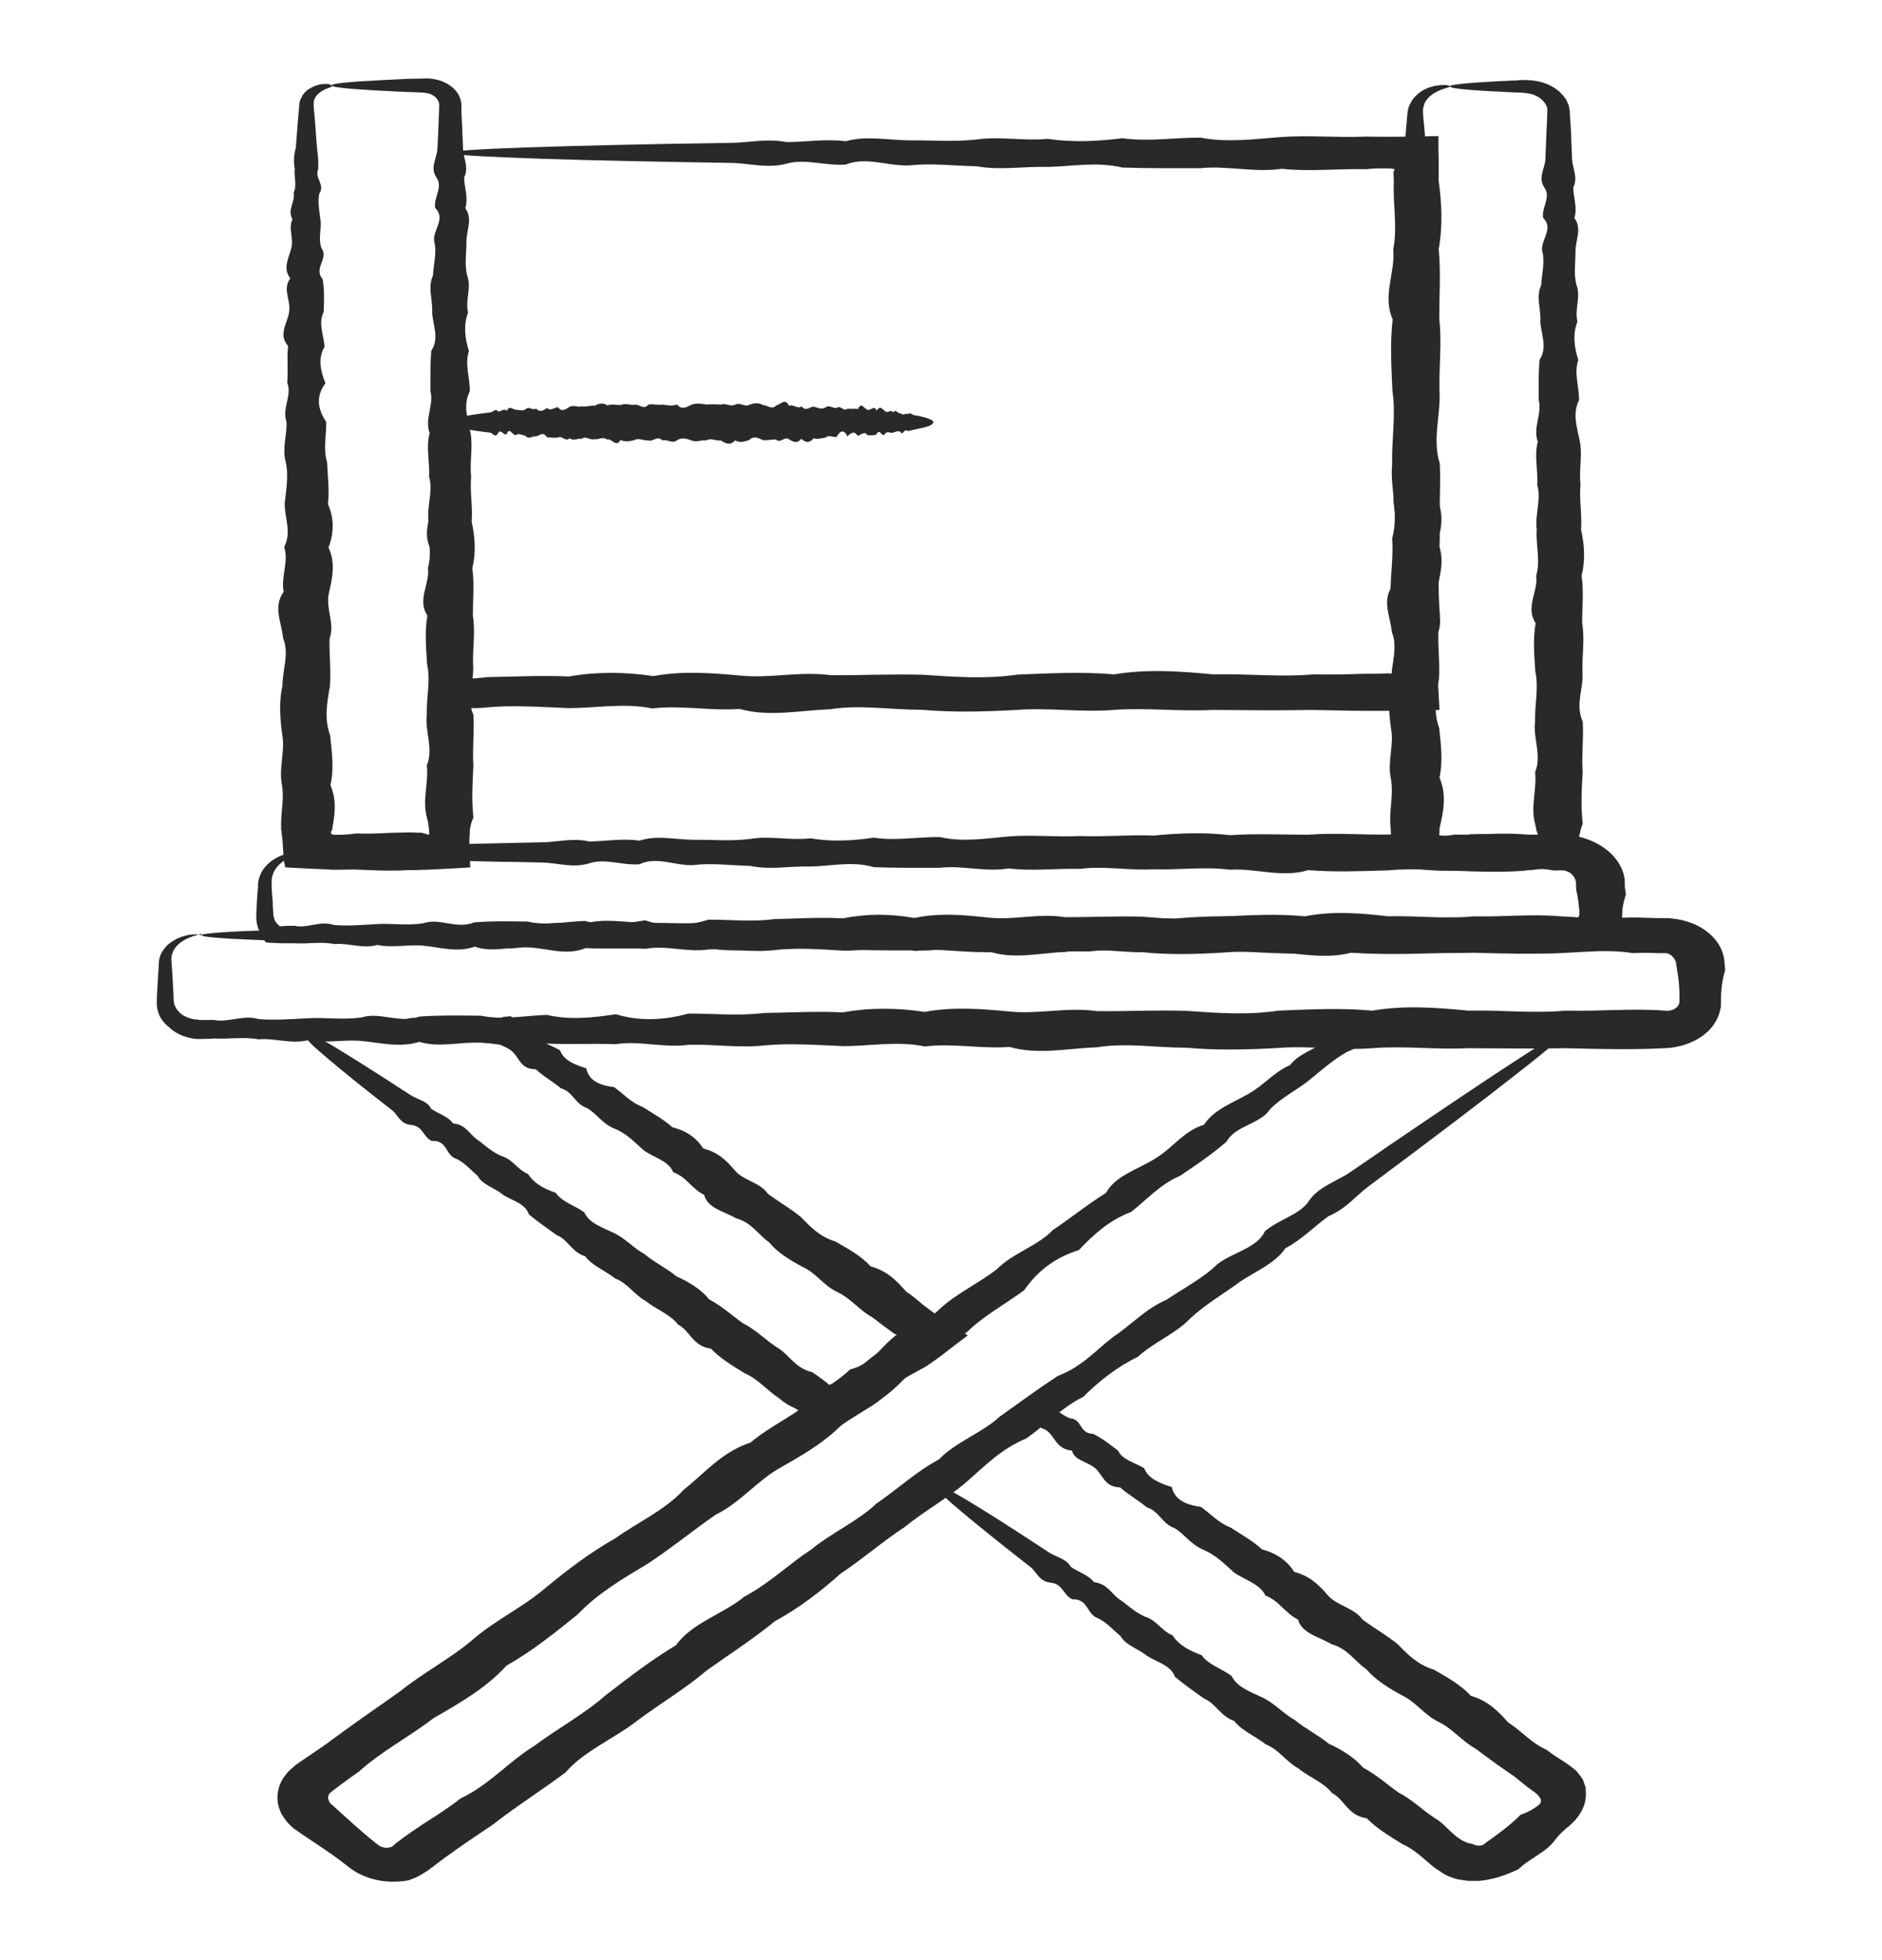 <?xml version="1.0" encoding="UTF-8"?> <svg xmlns="http://www.w3.org/2000/svg" width="24" height="25" viewBox="0 0 24 25" fill="none"><path d="M5.742 1.957C5.781 1.957 5.817 2.314 5.849 2.97C5.852 3.08 5.859 3.196 5.866 3.322C5.877 3.448 5.888 3.58 5.881 3.723C5.831 3.862 5.973 4.013 5.895 4.169C5.873 4.325 5.895 4.489 5.909 4.658C5.927 4.827 5.877 5.005 5.923 5.19C6.019 5.376 5.817 5.566 5.937 5.763C5.962 5.962 5.955 6.166 5.952 6.376C5.877 6.585 5.952 6.803 5.962 7.026C5.873 7.249 5.913 7.478 5.973 7.711C5.852 7.945 5.87 8.187 5.984 8.432C5.984 8.464 5.984 8.496 5.984 8.528V8.553V8.558V8.58C5.977 8.601 5.973 8.628 5.973 8.652C5.998 8.652 6.03 8.652 6.058 8.652C6.072 8.652 6.087 8.649 6.101 8.647C6.14 8.644 6.179 8.641 6.218 8.636C6.556 8.631 6.904 8.612 7.256 8.628C7.608 8.566 7.967 8.569 8.333 8.623C8.699 8.555 9.068 8.582 9.445 8.617C9.822 8.655 10.202 8.558 10.593 8.612C10.98 8.614 11.371 8.596 11.769 8.606C12.167 8.633 12.569 8.663 12.977 8.604C13.386 8.588 13.794 8.566 14.21 8.601C14.626 8.531 15.045 8.561 15.472 8.601C15.895 8.59 16.321 8.639 16.755 8.601C16.971 8.606 17.188 8.601 17.405 8.593H17.569L17.711 8.588C17.721 8.588 17.732 8.59 17.757 8.598C17.757 8.598 17.771 8.58 17.778 8.563V8.555V8.547V8.518V8.456L17.785 8.332C17.789 8.168 17.785 8.004 17.753 7.84C17.693 7.515 17.778 7.19 17.753 6.87C17.842 6.55 17.725 6.23 17.753 5.919C17.746 5.604 17.803 5.292 17.757 4.986C17.743 4.677 17.725 4.373 17.76 4.072C17.625 3.771 17.796 3.475 17.767 3.182C17.824 2.889 17.76 2.602 17.775 2.317C17.775 2.287 17.771 2.255 17.771 2.226C17.771 2.215 17.771 2.212 17.771 2.204C17.771 2.191 17.778 2.174 17.785 2.158C17.767 2.153 17.739 2.148 17.711 2.148H17.697H17.657C17.629 2.148 17.604 2.148 17.579 2.148C17.526 2.148 17.473 2.153 17.423 2.158C17.057 2.15 16.698 2.191 16.346 2.153C15.994 2.204 15.65 2.11 15.308 2.145C14.971 2.145 14.637 2.148 14.313 2.137C13.99 2.059 13.67 2.123 13.361 2.129C13.052 2.121 12.75 2.174 12.455 2.121C12.16 2.115 11.872 2.078 11.595 2.11C11.318 2.121 11.047 1.994 10.785 2.099C10.522 2.118 10.269 2.019 10.028 2.088C9.782 2.153 9.548 2.08 9.324 2.078C9.1 2.075 8.883 2.07 8.677 2.067C7.75 2.051 7.018 2.032 6.52 2.01C6.023 1.992 5.756 1.97 5.756 1.949C5.756 1.924 6.083 1.903 6.694 1.881C7.306 1.86 8.198 1.838 9.324 1.822C9.548 1.82 9.786 1.763 10.028 1.812C10.273 1.812 10.525 1.769 10.785 1.801C11.047 1.728 11.318 1.787 11.595 1.79C11.872 1.787 12.16 1.812 12.455 1.779C12.75 1.736 13.052 1.801 13.361 1.771C13.67 1.817 13.99 1.804 14.313 1.763C14.64 1.809 14.971 1.755 15.308 1.755C15.646 1.822 15.994 1.774 16.346 1.747C16.698 1.723 17.057 1.758 17.423 1.742C17.476 1.742 17.526 1.744 17.579 1.744C17.64 1.744 17.703 1.744 17.764 1.744C17.956 1.744 18.148 1.739 18.343 1.736C18.343 1.844 18.343 1.951 18.347 2.059V2.312C18.386 2.596 18.4 2.884 18.347 3.177C18.375 3.47 18.354 3.768 18.354 4.067C18.389 4.368 18.35 4.671 18.357 4.981C18.375 5.29 18.262 5.599 18.361 5.913C18.375 6.228 18.347 6.545 18.361 6.865C18.347 7.185 18.336 7.51 18.361 7.835C18.311 7.999 18.304 8.16 18.311 8.327C18.311 8.367 18.315 8.408 18.318 8.451L18.326 8.512V8.542L18.329 8.55V8.561V8.588C18.34 8.743 18.35 8.899 18.357 9.055C18.158 9.061 17.952 9.063 17.743 9.066H17.554H17.391C17.174 9.066 16.957 9.058 16.741 9.055C16.311 9.063 15.88 9.058 15.458 9.055C15.035 9.077 14.615 9.023 14.196 9.055C13.78 9.088 13.368 9.023 12.963 9.055C12.554 9.077 12.153 9.088 11.755 9.053C11.357 9.053 10.966 8.985 10.579 9.047C10.191 9.061 9.807 9.147 9.431 9.042C9.054 9.069 8.684 8.991 8.318 9.036C7.952 8.961 7.597 9.034 7.242 9.031C6.89 9.018 6.545 8.991 6.204 9.023C6.165 9.028 6.126 9.031 6.087 9.031C6.019 9.031 5.945 9.034 5.877 9.034C5.735 9.034 5.596 9.034 5.465 9.028C5.475 8.795 5.493 8.518 5.483 8.429C5.426 8.184 5.557 7.943 5.493 7.709C5.507 7.475 5.486 7.244 5.504 7.023C5.369 6.8 5.504 6.582 5.518 6.373C5.536 6.16 5.429 5.959 5.532 5.76C5.429 5.561 5.518 5.37 5.546 5.188C5.575 5.002 5.504 4.825 5.561 4.655C5.49 4.486 5.6 4.322 5.575 4.166C5.621 4.01 5.575 3.862 5.589 3.72C5.571 3.58 5.578 3.446 5.603 3.319C5.61 3.193 5.614 3.078 5.621 2.967C5.653 2.312 5.692 1.954 5.728 1.954L5.742 1.957Z" fill="#292929"></path><path d="M19.924 13.108C19.924 13.138 19.441 13.165 18.563 13.189C18.417 13.192 18.257 13.197 18.09 13.203C17.923 13.211 17.742 13.219 17.554 13.213C17.54 13.211 17.522 13.208 17.515 13.208C17.504 13.208 17.497 13.208 17.486 13.208C17.469 13.208 17.447 13.208 17.433 13.213C17.419 13.229 17.408 13.243 17.398 13.259C17.39 13.27 17.369 13.294 17.344 13.315C17.298 13.358 17.245 13.393 17.174 13.418C17.007 13.514 16.861 13.641 16.704 13.77C16.548 13.899 16.342 13.995 16.193 14.151C16.079 14.334 15.752 14.356 15.642 14.56C15.468 14.713 15.262 14.853 15.052 14.995C14.796 15.103 14.633 15.294 14.423 15.458C14.142 15.565 13.947 15.745 13.758 15.944C13.446 16.041 13.222 16.221 13.062 16.455C12.824 16.63 12.547 16.78 12.334 16.987C12.088 17.17 11.85 17.366 11.573 17.541C11.37 17.772 11.1 17.96 10.784 18.116C10.574 18.358 10.276 18.535 9.967 18.71C9.654 18.882 9.459 19.153 9.125 19.32C8.833 19.522 8.563 19.745 8.257 19.946C7.938 20.137 7.614 20.328 7.369 20.589C7.085 20.817 6.8 21.051 6.459 21.244C6.214 21.516 5.877 21.715 5.528 21.914C5.226 22.148 4.864 22.336 4.579 22.594C4.498 22.65 4.42 22.707 4.341 22.766L4.224 22.855C4.224 22.855 4.213 22.865 4.21 22.868C4.21 22.868 4.206 22.873 4.203 22.876C4.196 22.879 4.199 22.887 4.192 22.892C4.181 22.914 4.181 22.938 4.192 22.962C4.192 22.967 4.199 22.973 4.199 22.978C4.199 22.986 4.206 22.989 4.21 22.994C4.21 22.994 4.21 23.002 4.217 23.005L4.245 23.029L4.299 23.078C4.441 23.207 4.583 23.336 4.732 23.459L4.789 23.505L4.818 23.526C4.818 23.526 4.839 23.545 4.842 23.543C4.853 23.548 4.857 23.553 4.867 23.556C4.878 23.556 4.885 23.561 4.896 23.564C4.935 23.572 4.981 23.564 5.006 23.548C5.009 23.543 5.017 23.537 5.024 23.535C5.027 23.529 5.031 23.524 5.038 23.518L5.091 23.478L5.148 23.435C5.226 23.379 5.308 23.322 5.39 23.268C5.557 23.161 5.724 23.056 5.873 22.938C6.246 22.76 6.477 22.476 6.808 22.271C7.11 22.046 7.454 21.86 7.724 21.621C8.016 21.398 8.3 21.175 8.62 20.984C8.822 20.699 9.228 20.583 9.494 20.363C9.821 20.188 10.056 19.952 10.347 19.761C10.606 19.549 10.941 19.401 11.175 19.178C11.452 18.989 11.68 18.772 11.975 18.613C12.188 18.39 12.529 18.274 12.746 18.07C12.998 17.89 13.24 17.713 13.489 17.549C13.801 17.433 13.975 17.218 14.199 17.049C14.437 16.89 14.611 16.691 14.878 16.576C15.102 16.425 15.347 16.299 15.521 16.127C15.717 15.971 16.033 15.92 16.129 15.705C16.306 15.552 16.584 15.492 16.697 15.31C16.818 15.132 17.06 15.062 17.227 14.944C17.397 14.829 17.561 14.716 17.717 14.608C18.421 14.13 18.975 13.756 19.363 13.506C19.459 13.444 19.544 13.388 19.619 13.342C19.658 13.318 19.69 13.297 19.721 13.278C19.736 13.267 19.753 13.259 19.768 13.251C19.782 13.243 19.793 13.235 19.803 13.227C19.889 13.162 19.91 13.108 19.924 13.114C19.931 13.114 19.935 13.133 19.924 13.165C19.913 13.197 19.892 13.248 19.832 13.299C19.725 13.393 19.562 13.525 19.345 13.694C18.915 14.033 18.272 14.52 17.454 15.13C17.291 15.251 17.166 15.417 16.943 15.511C16.761 15.64 16.612 15.804 16.392 15.92C16.264 16.113 16.012 16.213 15.802 16.355C15.599 16.506 15.365 16.64 15.176 16.818C14.999 17.006 14.714 17.119 14.512 17.304C14.242 17.436 14.018 17.613 13.815 17.815C13.535 17.955 13.339 18.17 13.087 18.347C12.774 18.476 12.561 18.694 12.326 18.901C12.088 19.105 11.793 19.269 11.537 19.476C11.257 19.659 11.008 19.879 10.72 20.07C10.471 20.293 10.201 20.503 9.878 20.68C9.611 20.9 9.306 21.097 9.011 21.306C8.741 21.538 8.417 21.728 8.122 21.949C7.835 22.174 7.451 22.33 7.213 22.605C6.914 22.83 6.584 23.037 6.282 23.274C6.122 23.381 5.958 23.491 5.798 23.604C5.72 23.661 5.638 23.717 5.564 23.776L5.507 23.819L5.478 23.841L5.464 23.852L5.457 23.857L5.443 23.865C5.407 23.887 5.372 23.911 5.333 23.932C5.294 23.951 5.251 23.967 5.208 23.983C5.02 24.016 4.835 24 4.675 23.94C4.636 23.924 4.597 23.908 4.562 23.889C4.526 23.87 4.494 23.846 4.462 23.825L4.341 23.731C4.185 23.613 4.014 23.505 3.847 23.392L3.787 23.349L3.755 23.328C3.755 23.328 3.744 23.317 3.734 23.311L3.712 23.29C3.68 23.26 3.652 23.233 3.631 23.198C3.609 23.166 3.584 23.134 3.574 23.099C3.513 22.959 3.531 22.803 3.616 22.672C3.641 22.64 3.663 22.605 3.695 22.578C3.709 22.564 3.727 22.551 3.741 22.537C3.755 22.524 3.776 22.508 3.783 22.502L3.904 22.419C3.986 22.363 4.068 22.309 4.149 22.252C4.462 22.019 4.782 21.796 5.098 21.575C5.393 21.336 5.752 21.15 6.033 20.909C6.31 20.667 6.676 20.495 6.95 20.258C7.23 20.027 7.518 19.806 7.845 19.621C8.14 19.411 8.492 19.253 8.719 19C8.993 18.785 9.199 18.522 9.572 18.398C9.828 18.18 10.169 18.038 10.4 17.815C10.738 17.678 10.937 17.433 11.2 17.25C11.473 17.076 11.751 16.909 11.971 16.707C12.188 16.5 12.486 16.366 12.714 16.186C12.916 15.982 13.24 15.888 13.425 15.689C13.663 15.53 13.872 15.358 14.103 15.216C14.228 14.985 14.533 14.909 14.746 14.767C14.967 14.63 15.091 14.428 15.354 14.345C15.479 14.151 15.724 14.065 15.923 13.95C16.122 13.837 16.246 13.673 16.452 13.584C16.57 13.426 16.808 13.372 16.943 13.248C17.074 13.186 17.149 13.122 17.305 13.006C17.348 13.006 17.387 13.006 17.43 13.006H17.49C17.511 13.006 17.522 13.006 17.536 13.006C17.724 12.995 17.906 12.998 18.073 13.017C18.24 13.022 18.4 13.025 18.545 13.03C19.427 13.055 19.906 13.082 19.906 13.111L19.924 13.108Z" fill="#292929"></path><path d="M3.88 13.117C3.88 13.087 4.115 13.06 4.545 13.036C4.616 13.034 4.694 13.028 4.776 13.023C4.857 13.015 4.946 13.007 5.039 13.012C5.131 13.05 5.227 12.942 5.33 13.001C5.433 13.018 5.54 13.001 5.65 12.991C5.76 12.977 5.877 13.015 5.998 12.98C6.059 12.942 6.119 12.964 6.183 12.98C6.215 12.988 6.247 12.999 6.279 12.999H6.307C6.307 12.999 6.332 12.996 6.343 12.993C6.368 12.988 6.393 12.983 6.421 12.969C6.449 12.969 6.478 12.964 6.51 12.961C6.542 12.983 6.577 13.004 6.609 13.026C6.641 13.047 6.68 13.074 6.698 13.087C6.741 13.117 6.78 13.149 6.823 13.181C6.872 13.294 7.025 13.327 7.142 13.396C7.185 13.52 7.324 13.579 7.476 13.625C7.505 13.773 7.633 13.843 7.828 13.864C7.949 13.945 8.034 14.058 8.194 14.117C8.322 14.2 8.461 14.275 8.575 14.378C8.759 14.423 8.884 14.517 8.969 14.649C9.161 14.695 9.271 14.81 9.374 14.931C9.477 15.055 9.701 15.085 9.79 15.224C9.925 15.326 10.085 15.415 10.216 15.525C10.334 15.646 10.451 15.773 10.653 15.834C10.813 15.928 10.984 16.017 11.101 16.151C11.314 16.208 11.439 16.34 11.556 16.474C11.638 16.525 11.705 16.587 11.776 16.646L11.805 16.668L11.819 16.678L11.837 16.692C11.872 16.716 11.904 16.743 11.94 16.767C12.011 16.815 12.085 16.864 12.174 16.912C12.228 16.953 12.284 16.993 12.341 17.033C12.228 17.116 12.121 17.2 12.007 17.288L11.918 17.353L11.872 17.385L11.837 17.409C11.805 17.431 11.769 17.452 11.734 17.469C11.556 17.565 11.382 17.662 11.265 17.805C11.208 17.877 11.126 17.928 11.041 17.977L10.931 18.047L10.82 18.116C10.749 18.165 10.678 18.213 10.607 18.27C10.597 18.275 10.586 18.278 10.575 18.283C10.444 18.151 10.323 18.076 10.184 17.99L10.159 17.974C10.159 17.974 10.138 17.96 10.135 17.96L10.103 17.944C10.081 17.934 10.06 17.923 10.042 17.912C10.003 17.888 9.968 17.864 9.936 17.834C9.779 17.732 9.673 17.592 9.495 17.514C9.339 17.418 9.182 17.323 9.065 17.2C8.83 17.17 8.806 16.977 8.646 16.893C8.546 16.762 8.365 16.7 8.237 16.595C8.084 16.512 8.01 16.369 7.843 16.305C7.718 16.205 7.551 16.143 7.462 16.023C7.288 15.969 7.249 15.813 7.096 15.751C6.975 15.662 6.851 15.579 6.744 15.488C6.698 15.345 6.524 15.313 6.41 15.235C6.307 15.149 6.147 15.109 6.091 14.996C5.991 14.915 5.92 14.816 5.788 14.767C5.678 14.703 5.696 14.541 5.504 14.552C5.394 14.498 5.394 14.361 5.241 14.348C5.096 14.332 5.078 14.219 4.996 14.157C4.918 14.095 4.843 14.039 4.772 13.982C4.452 13.73 4.207 13.528 4.047 13.386C4.026 13.367 4.008 13.351 3.99 13.335C3.983 13.327 3.973 13.319 3.965 13.31C3.958 13.302 3.948 13.292 3.941 13.284C3.923 13.268 3.912 13.251 3.905 13.235C3.894 13.222 3.887 13.206 3.884 13.192C3.873 13.168 3.873 13.146 3.873 13.133C3.873 13.12 3.88 13.112 3.887 13.112C3.894 13.112 3.905 13.117 3.919 13.128C3.93 13.141 3.951 13.157 3.973 13.176C3.983 13.187 3.997 13.198 4.015 13.208C4.033 13.219 4.047 13.227 4.072 13.241C4.118 13.268 4.172 13.297 4.232 13.332C4.47 13.475 4.811 13.69 5.234 13.966C5.319 14.023 5.454 14.042 5.497 14.141C5.586 14.203 5.714 14.238 5.778 14.329C5.938 14.343 5.98 14.456 6.08 14.531C6.183 14.601 6.265 14.692 6.4 14.746C6.545 14.791 6.595 14.915 6.734 14.974C6.805 15.087 6.929 15.16 7.086 15.213C7.164 15.329 7.331 15.375 7.452 15.463C7.512 15.601 7.679 15.654 7.832 15.727C7.981 15.799 8.077 15.918 8.223 15.998C8.344 16.101 8.503 16.176 8.628 16.28C8.791 16.353 8.941 16.445 9.044 16.573C9.204 16.657 9.328 16.772 9.47 16.875C9.637 16.958 9.754 17.084 9.907 17.184C10.067 17.278 10.135 17.447 10.355 17.501C10.394 17.525 10.43 17.549 10.465 17.576L10.518 17.616L10.547 17.638C10.547 17.638 10.547 17.638 10.55 17.641C10.55 17.641 10.568 17.662 10.579 17.662C10.579 17.662 10.589 17.657 10.597 17.654C10.597 17.654 10.604 17.654 10.607 17.651H10.614V17.646C10.614 17.646 10.614 17.646 10.621 17.641C10.7 17.587 10.774 17.53 10.842 17.466C11.066 17.409 11.179 17.264 11.311 17.13C11.339 17.103 11.368 17.079 11.396 17.055L11.407 17.047V17.044C11.407 17.044 11.407 17.044 11.407 17.041C11.41 17.038 11.421 17.036 11.432 17.03C11.432 17.03 11.432 17.025 11.432 17.022C11.425 17.022 11.418 17.017 11.414 17.014C11.414 17.014 11.41 17.014 11.407 17.012L11.354 16.974C11.275 16.918 11.201 16.861 11.13 16.805C10.956 16.711 10.856 16.563 10.678 16.479C10.501 16.396 10.412 16.24 10.238 16.16C10.071 16.071 9.914 15.974 9.808 15.845C9.665 15.743 9.584 15.592 9.388 15.539C9.236 15.45 9.022 15.412 8.98 15.24C8.82 15.162 8.756 15.012 8.585 14.95C8.525 14.802 8.329 14.762 8.205 14.668C8.091 14.566 7.992 14.458 7.839 14.396C7.683 14.335 7.615 14.208 7.487 14.133C7.331 14.082 7.309 13.926 7.153 13.88C7.05 13.794 6.926 13.727 6.833 13.638C6.634 13.638 6.624 13.488 6.531 13.41C6.492 13.375 6.442 13.354 6.389 13.329C6.357 13.313 6.353 13.316 6.346 13.31C6.339 13.308 6.336 13.3 6.332 13.289C6.329 13.284 6.325 13.276 6.322 13.265C6.314 13.273 6.304 13.281 6.297 13.286C6.297 13.289 6.29 13.292 6.29 13.294H6.286C6.286 13.294 6.279 13.297 6.275 13.3C6.243 13.305 6.211 13.3 6.179 13.3C6.115 13.289 6.055 13.268 5.995 13.257C5.874 13.235 5.756 13.289 5.646 13.246C5.533 13.3 5.426 13.216 5.326 13.235C5.223 13.2 5.128 13.235 5.035 13.225C4.943 13.238 4.854 13.232 4.772 13.211C4.69 13.206 4.612 13.203 4.541 13.198C4.111 13.173 3.877 13.144 3.877 13.117H3.88Z" fill="#292929"></path><path d="M11.904 18.933C11.879 18.912 12.032 18.764 12.338 18.511C12.387 18.468 12.444 18.425 12.501 18.377C12.558 18.326 12.615 18.272 12.69 18.224C12.743 18.213 12.761 18.173 12.786 18.135C12.796 18.116 12.81 18.097 12.828 18.084C12.839 18.076 12.846 18.07 12.86 18.065C12.871 18.06 12.896 18.052 12.914 18.046C13.024 17.987 13.113 17.909 13.226 17.812C13.24 17.821 13.251 17.829 13.265 17.834C13.329 17.872 13.393 17.925 13.457 17.974C13.489 17.998 13.521 18.022 13.557 18.044L13.582 18.06C13.582 18.06 13.596 18.068 13.603 18.07C13.617 18.076 13.631 18.084 13.646 18.089C13.805 18.103 13.759 18.283 13.94 18.288C14.058 18.345 14.154 18.423 14.257 18.501C14.31 18.616 14.47 18.654 14.591 18.726C14.64 18.855 14.783 18.917 14.943 18.966C14.975 19.116 15.11 19.194 15.312 19.218C15.437 19.304 15.533 19.42 15.696 19.484C15.831 19.573 15.977 19.654 16.094 19.761C16.286 19.812 16.417 19.912 16.506 20.049C16.705 20.1 16.823 20.218 16.933 20.347C17.043 20.476 17.274 20.511 17.373 20.654C17.515 20.761 17.682 20.855 17.825 20.971C17.949 21.1 18.077 21.231 18.287 21.296C18.457 21.395 18.631 21.489 18.756 21.629C18.976 21.691 19.108 21.828 19.235 21.971C19.406 22.078 19.523 22.229 19.722 22.317C19.8 22.379 19.889 22.433 19.975 22.489L20.006 22.511C20.006 22.511 20.038 22.535 20.056 22.549C20.074 22.562 20.088 22.575 20.106 22.591C20.12 22.608 20.134 22.624 20.145 22.64C20.156 22.656 20.17 22.672 20.181 22.691C20.191 22.707 20.195 22.726 20.202 22.745C20.209 22.764 20.216 22.78 20.22 22.798C20.223 22.817 20.223 22.836 20.223 22.855C20.234 23 20.166 23.142 20.053 23.25L20.01 23.29L19.978 23.314C19.96 23.331 19.943 23.347 19.925 23.363C19.889 23.395 19.857 23.433 19.829 23.47C19.772 23.548 19.69 23.608 19.608 23.661C19.566 23.688 19.523 23.718 19.484 23.744C19.463 23.758 19.442 23.774 19.424 23.788L19.395 23.812L19.381 23.825L19.374 23.831L19.363 23.841C19.203 23.917 19.044 23.973 18.862 23.989C18.816 23.989 18.773 23.989 18.727 23.989C18.681 23.984 18.635 23.978 18.592 23.97C18.549 23.96 18.507 23.943 18.464 23.927C18.425 23.909 18.39 23.887 18.358 23.863C18.336 23.849 18.329 23.844 18.319 23.839L18.29 23.817C18.272 23.804 18.251 23.788 18.233 23.771C18.198 23.742 18.162 23.71 18.127 23.68C18.056 23.621 17.977 23.562 17.885 23.521C17.721 23.419 17.555 23.32 17.43 23.191C17.185 23.156 17.153 22.957 16.986 22.868C16.879 22.731 16.687 22.664 16.556 22.554C16.396 22.465 16.314 22.317 16.14 22.247C16.009 22.143 15.835 22.075 15.739 21.949C15.561 21.89 15.511 21.729 15.351 21.662C15.223 21.57 15.095 21.481 14.982 21.385C14.932 21.239 14.751 21.199 14.626 21.119C14.516 21.027 14.353 20.984 14.289 20.866C14.182 20.78 14.104 20.678 13.972 20.627C13.855 20.559 13.869 20.393 13.674 20.398C13.557 20.342 13.553 20.199 13.397 20.186C13.244 20.167 13.223 20.049 13.141 19.987C13.059 19.922 12.981 19.861 12.906 19.802C12.235 19.272 11.865 18.955 11.904 18.923C11.947 18.888 12.487 19.213 13.375 19.799C13.464 19.858 13.603 19.882 13.653 19.982C13.745 20.049 13.88 20.086 13.951 20.18C14.118 20.199 14.164 20.315 14.267 20.393C14.377 20.465 14.463 20.559 14.601 20.619C14.754 20.667 14.807 20.796 14.953 20.858C15.028 20.976 15.159 21.051 15.323 21.11C15.405 21.231 15.582 21.282 15.707 21.377C15.774 21.519 15.948 21.578 16.105 21.653C16.261 21.731 16.364 21.855 16.517 21.941C16.645 22.049 16.812 22.129 16.943 22.239C17.114 22.317 17.27 22.414 17.384 22.546C17.551 22.634 17.683 22.755 17.835 22.863C18.009 22.952 18.134 23.083 18.297 23.188C18.383 23.239 18.443 23.306 18.511 23.371C18.546 23.403 18.581 23.433 18.624 23.46C18.645 23.473 18.667 23.484 18.692 23.495C18.702 23.5 18.717 23.505 18.731 23.508C18.745 23.513 18.759 23.519 18.766 23.513C18.795 23.527 18.82 23.538 18.855 23.54C18.887 23.54 18.923 23.532 18.94 23.508C18.94 23.508 18.944 23.503 18.948 23.503L18.962 23.492L18.994 23.47L19.054 23.427C19.093 23.398 19.132 23.368 19.171 23.339C19.25 23.277 19.324 23.215 19.392 23.145C19.449 23.126 19.498 23.102 19.541 23.078C19.562 23.064 19.584 23.048 19.605 23.035C19.616 23.027 19.626 23.019 19.633 23.013L19.64 23.003C19.662 22.97 19.648 22.933 19.623 22.911C19.623 22.909 19.623 22.906 19.619 22.903C19.619 22.903 19.612 22.898 19.612 22.895C19.612 22.895 19.612 22.89 19.605 22.887C19.605 22.887 19.598 22.884 19.598 22.882C19.598 22.882 19.598 22.876 19.591 22.876C19.591 22.876 19.584 22.874 19.584 22.871C19.584 22.871 19.584 22.868 19.577 22.863L19.544 22.841C19.463 22.782 19.385 22.718 19.31 22.656C19.14 22.543 18.98 22.425 18.823 22.307C18.642 22.207 18.532 22.054 18.347 21.962C18.162 21.874 18.063 21.712 17.881 21.624C17.707 21.53 17.544 21.428 17.427 21.293C17.274 21.186 17.189 21.03 16.982 20.971C16.823 20.877 16.602 20.834 16.552 20.656C16.385 20.573 16.314 20.417 16.137 20.35C16.066 20.197 15.867 20.151 15.735 20.054C15.614 19.947 15.508 19.836 15.348 19.767C15.184 19.699 15.11 19.57 14.978 19.49C14.815 19.433 14.786 19.275 14.623 19.224C14.513 19.132 14.385 19.062 14.285 18.971C14.083 18.966 14.065 18.812 13.969 18.729C13.877 18.643 13.699 18.63 13.67 18.501C13.5 18.485 13.464 18.369 13.393 18.288C13.383 18.277 13.375 18.269 13.365 18.259L13.347 18.245C13.347 18.245 13.34 18.243 13.34 18.24C13.329 18.232 13.315 18.229 13.304 18.224C13.28 18.213 13.265 18.208 13.248 18.165C13.244 18.17 13.237 18.173 13.233 18.173C13.216 18.202 13.201 18.2 13.18 18.2C13.159 18.2 13.127 18.205 13.116 18.226C13.105 18.226 13.102 18.226 13.088 18.232C13.077 18.237 13.066 18.243 13.056 18.248C13.034 18.261 13.017 18.275 12.999 18.288C12.963 18.318 12.935 18.347 12.892 18.369C12.832 18.428 12.761 18.474 12.682 18.503C12.615 18.546 12.555 18.584 12.494 18.622C12.142 18.839 11.94 18.947 11.915 18.925L11.904 18.933Z" fill="#292929"></path><path d="M4.239 1.099C4.239 1.099 4.217 1.113 4.185 1.124C4.153 1.134 4.104 1.156 4.061 1.194C4.04 1.212 4.022 1.237 4.011 1.263C4.004 1.277 4 1.293 4 1.306C4 1.314 4 1.323 4 1.328C4 1.339 4 1.347 4 1.357C4.008 1.444 4.018 1.543 4.025 1.653C4.029 1.728 4.036 1.809 4.043 1.892C4.054 1.978 4.064 2.07 4.057 2.164C4.008 2.261 4.15 2.363 4.072 2.468C4.05 2.575 4.072 2.685 4.086 2.804C4.104 2.919 4.054 3.04 4.1 3.166C4.196 3.293 3.993 3.424 4.114 3.559C4.139 3.693 4.132 3.833 4.128 3.978C4.054 4.121 4.128 4.268 4.139 4.422C4.05 4.575 4.089 4.731 4.15 4.889C4.029 5.048 4.047 5.215 4.16 5.381C4.164 5.548 4.118 5.72 4.171 5.895C4.178 6.069 4.203 6.249 4.182 6.429C4.263 6.612 4.26 6.798 4.189 6.983C4.278 7.171 4.242 7.362 4.196 7.556C4.146 7.749 4.274 7.948 4.203 8.147C4.196 8.346 4.224 8.55 4.207 8.754C4.171 8.959 4.132 9.168 4.21 9.378C4.231 9.588 4.263 9.8 4.214 10.015C4.26 10.123 4.274 10.23 4.267 10.338C4.267 10.391 4.256 10.445 4.249 10.502C4.246 10.528 4.239 10.555 4.235 10.582V10.593C4.235 10.593 4.235 10.593 4.231 10.593H4.228C4.228 10.593 4.221 10.601 4.221 10.604C4.224 10.612 4.221 10.617 4.221 10.628C4.221 10.628 4.221 10.633 4.221 10.636H4.228C4.228 10.636 4.239 10.641 4.242 10.644C4.249 10.644 4.256 10.647 4.26 10.647C4.263 10.647 4.267 10.647 4.271 10.647H4.32C4.395 10.647 4.466 10.641 4.541 10.63C4.686 10.636 4.836 10.63 4.985 10.622C5.059 10.622 5.134 10.617 5.209 10.617C5.244 10.617 5.283 10.617 5.319 10.62H5.376L5.39 10.625C5.394 10.625 5.39 10.625 5.394 10.625H5.397C5.397 10.625 5.44 10.641 5.468 10.647C5.475 10.636 5.475 10.617 5.472 10.601V10.596V10.593C5.472 10.593 5.472 10.593 5.472 10.585L5.465 10.531C5.461 10.493 5.454 10.459 5.443 10.424C5.383 10.2 5.468 9.98 5.443 9.762C5.532 9.545 5.415 9.327 5.443 9.112C5.436 8.897 5.493 8.685 5.447 8.475C5.433 8.265 5.415 8.058 5.45 7.851C5.315 7.647 5.486 7.443 5.457 7.244C5.514 7.045 5.45 6.846 5.465 6.652C5.44 6.459 5.525 6.265 5.472 6.08C5.482 5.892 5.429 5.706 5.479 5.524C5.411 5.341 5.536 5.163 5.489 4.989C5.489 4.814 5.486 4.642 5.5 4.475C5.607 4.309 5.518 4.145 5.511 3.983C5.521 3.822 5.45 3.666 5.521 3.516C5.529 3.363 5.575 3.215 5.536 3.072C5.521 2.93 5.688 2.79 5.55 2.653C5.525 2.519 5.656 2.387 5.564 2.261C5.479 2.134 5.575 2.013 5.578 1.898C5.585 1.782 5.589 1.669 5.593 1.564C5.593 1.505 5.6 1.446 5.6 1.39C5.6 1.357 5.603 1.347 5.6 1.328C5.6 1.312 5.593 1.296 5.585 1.28C5.568 1.247 5.539 1.223 5.5 1.204C5.461 1.188 5.422 1.183 5.376 1.18C5.131 1.172 4.921 1.161 4.75 1.151C4.409 1.132 4.228 1.11 4.228 1.089C4.228 1.065 4.452 1.043 4.868 1.022C4.971 1.016 5.088 1.011 5.216 1.005C5.248 1.005 5.28 1.005 5.315 1.003C5.351 1.003 5.376 1.003 5.429 1C5.525 1 5.625 1.022 5.706 1.07C5.788 1.118 5.852 1.188 5.873 1.271C5.88 1.293 5.884 1.314 5.884 1.336C5.884 1.355 5.884 1.371 5.884 1.39C5.884 1.422 5.884 1.454 5.887 1.486C5.895 1.616 5.898 1.755 5.905 1.9C5.909 2.016 5.983 2.137 5.919 2.263C5.919 2.39 5.976 2.519 5.934 2.656C6.03 2.79 5.951 2.93 5.948 3.075C5.951 3.22 5.919 3.368 5.959 3.518C6.015 3.672 5.93 3.828 5.969 3.986C5.909 4.147 5.927 4.311 5.98 4.478C5.923 4.645 5.994 4.817 5.991 4.991C5.902 5.166 5.962 5.344 6.001 5.526C6.033 5.709 5.987 5.892 6.008 6.083C5.991 6.271 6.03 6.462 6.015 6.655C6.058 6.849 6.072 7.048 6.023 7.247C6.051 7.445 6.03 7.65 6.03 7.854C6.065 8.058 6.026 8.268 6.033 8.478C6.051 8.687 5.937 8.9 6.037 9.115C6.051 9.33 6.022 9.547 6.037 9.765C6.026 9.983 6.012 10.206 6.037 10.426C6.022 10.461 6.008 10.499 6.001 10.534C5.998 10.553 5.994 10.569 5.991 10.588C5.991 10.59 5.991 10.598 5.991 10.606V10.63L5.987 10.676C5.983 10.8 5.987 10.926 5.998 11.063C5.816 11.074 5.632 11.085 5.447 11.093H5.394L5.369 11.095H5.354L5.298 11.098H5.187C5.113 11.104 5.038 11.104 4.964 11.104C4.814 11.104 4.669 11.095 4.519 11.09C4.445 11.09 4.374 11.093 4.299 11.093H4.271C4.271 11.093 4.256 11.093 4.239 11.093L4.139 11.087L3.944 11.079L3.748 11.069L3.652 11.063H3.642C3.642 11.063 3.634 11.063 3.634 11.058V11.039L3.624 11.004C3.613 10.91 3.61 10.808 3.602 10.711L3.592 10.639V10.601L3.585 10.585V10.574C3.585 10.547 3.585 10.52 3.585 10.493C3.585 10.44 3.592 10.386 3.595 10.329C3.606 10.222 3.613 10.114 3.595 10.007C3.553 9.792 3.638 9.58 3.599 9.37C3.57 9.16 3.556 8.951 3.602 8.746C3.602 8.542 3.691 8.338 3.61 8.139C3.592 7.94 3.478 7.741 3.617 7.548C3.581 7.354 3.684 7.163 3.624 6.975C3.723 6.787 3.627 6.601 3.631 6.421C3.649 6.239 3.684 6.061 3.642 5.886C3.595 5.712 3.666 5.54 3.652 5.373C3.595 5.206 3.727 5.043 3.663 4.881C3.677 4.72 3.656 4.564 3.674 4.414C3.539 4.26 3.674 4.113 3.688 3.97C3.709 3.825 3.599 3.688 3.702 3.551C3.599 3.416 3.688 3.285 3.716 3.158C3.745 3.032 3.674 2.911 3.73 2.795C3.659 2.68 3.769 2.567 3.745 2.459C3.791 2.352 3.745 2.253 3.759 2.156C3.741 2.059 3.748 1.968 3.773 1.884C3.78 1.798 3.784 1.718 3.791 1.645C3.798 1.532 3.809 1.435 3.816 1.349V1.333C3.816 1.333 3.816 1.323 3.819 1.314C3.819 1.301 3.823 1.288 3.83 1.277C3.837 1.253 3.851 1.231 3.862 1.21C3.89 1.169 3.926 1.14 3.965 1.121C4.04 1.078 4.111 1.07 4.153 1.07C4.199 1.07 4.221 1.081 4.221 1.086L4.239 1.099Z" fill="#292929"></path><path d="M18.492 1.1C18.492 1.118 18.407 1.121 18.297 1.183C18.243 1.215 18.186 1.264 18.161 1.331C18.161 1.35 18.151 1.366 18.147 1.385C18.147 1.403 18.147 1.419 18.147 1.444C18.151 1.492 18.154 1.546 18.161 1.6C18.169 1.675 18.172 1.753 18.179 1.839C18.19 1.925 18.201 2.014 18.197 2.11C18.147 2.207 18.289 2.306 18.211 2.411C18.19 2.516 18.211 2.629 18.225 2.745C18.243 2.86 18.193 2.981 18.24 3.105C18.336 3.231 18.133 3.36 18.254 3.494C18.279 3.629 18.272 3.769 18.268 3.911C18.193 4.054 18.268 4.201 18.279 4.352C18.19 4.502 18.229 4.658 18.289 4.817C18.169 4.976 18.186 5.139 18.3 5.306C18.3 5.473 18.257 5.642 18.311 5.817C18.318 5.992 18.343 6.169 18.321 6.349C18.403 6.529 18.399 6.715 18.328 6.9C18.417 7.088 18.382 7.276 18.335 7.47C18.286 7.663 18.414 7.86 18.343 8.058C18.335 8.257 18.364 8.459 18.35 8.663C18.314 8.867 18.275 9.074 18.353 9.284C18.375 9.494 18.403 9.703 18.357 9.918C18.449 10.131 18.41 10.348 18.357 10.566V10.604C18.357 10.604 18.357 10.607 18.357 10.609C18.357 10.612 18.357 10.617 18.357 10.623C18.357 10.628 18.357 10.633 18.353 10.639C18.353 10.639 18.353 10.644 18.353 10.647V10.652H18.357C18.367 10.655 18.382 10.658 18.396 10.658C18.399 10.658 18.403 10.658 18.407 10.658H18.421H18.449C18.485 10.655 18.524 10.649 18.559 10.644C18.851 10.655 19.146 10.612 19.444 10.644L19.501 10.649H19.53L19.533 10.652C19.54 10.652 19.547 10.658 19.555 10.66C19.562 10.66 19.572 10.663 19.583 10.666H19.597C19.597 10.666 19.601 10.666 19.604 10.66C19.611 10.649 19.611 10.633 19.604 10.62C19.604 10.617 19.604 10.615 19.601 10.609C19.601 10.604 19.597 10.609 19.593 10.59C19.59 10.563 19.583 10.534 19.576 10.507C19.515 10.287 19.601 10.066 19.576 9.849C19.665 9.631 19.547 9.416 19.576 9.201C19.569 8.988 19.625 8.776 19.579 8.566C19.565 8.357 19.547 8.15 19.583 7.948C19.448 7.744 19.618 7.542 19.59 7.343C19.647 7.145 19.583 6.948 19.597 6.755C19.572 6.561 19.657 6.37 19.604 6.185C19.615 5.997 19.562 5.814 19.611 5.634C19.544 5.454 19.668 5.277 19.622 5.102C19.622 4.927 19.618 4.758 19.633 4.591C19.739 4.424 19.65 4.261 19.643 4.102C19.654 3.943 19.583 3.787 19.654 3.637C19.661 3.486 19.707 3.339 19.665 3.196C19.65 3.054 19.817 2.914 19.679 2.78C19.654 2.645 19.785 2.516 19.693 2.39C19.608 2.266 19.704 2.145 19.707 2.03C19.711 1.914 19.718 1.804 19.721 1.696C19.721 1.637 19.729 1.578 19.729 1.522C19.729 1.492 19.729 1.465 19.732 1.438C19.732 1.425 19.732 1.419 19.732 1.409C19.732 1.401 19.732 1.39 19.732 1.382C19.714 1.309 19.65 1.247 19.572 1.215C19.555 1.204 19.53 1.202 19.512 1.196C19.491 1.191 19.469 1.191 19.448 1.186C19.398 1.18 19.338 1.18 19.288 1.178C19.185 1.172 19.089 1.167 19.007 1.164C18.67 1.145 18.488 1.124 18.488 1.102C18.488 1.078 18.712 1.057 19.125 1.035C19.178 1.035 19.231 1.03 19.288 1.027C19.316 1.027 19.348 1.027 19.377 1.022C19.409 1.022 19.434 1.019 19.48 1.022C19.64 1.024 19.821 1.086 19.928 1.213C19.942 1.229 19.953 1.245 19.967 1.261C19.977 1.277 19.984 1.296 19.992 1.315C20.013 1.352 20.013 1.39 20.02 1.43C20.02 1.492 20.027 1.554 20.031 1.618C20.038 1.747 20.041 1.885 20.048 2.03C20.052 2.145 20.127 2.266 20.063 2.39C20.063 2.516 20.119 2.645 20.077 2.78C20.176 2.914 20.095 3.054 20.091 3.196C20.095 3.339 20.063 3.486 20.105 3.637C20.162 3.787 20.077 3.943 20.116 4.102C20.055 4.261 20.073 4.424 20.127 4.591C20.07 4.758 20.137 4.927 20.137 5.102C20.048 5.277 20.112 5.454 20.148 5.634C20.18 5.814 20.134 6 20.155 6.185C20.137 6.373 20.176 6.561 20.162 6.755C20.205 6.948 20.219 7.145 20.169 7.343C20.198 7.542 20.176 7.744 20.176 7.948C20.212 8.153 20.173 8.359 20.18 8.566C20.198 8.776 20.084 8.986 20.183 9.201C20.198 9.413 20.166 9.631 20.183 9.849C20.169 10.066 20.159 10.287 20.183 10.507C20.173 10.534 20.162 10.563 20.155 10.59C20.155 10.598 20.148 10.631 20.141 10.652L20.13 10.722L20.123 10.792V10.827L20.109 10.859C20.095 10.902 20.073 10.94 20.055 10.983L20.041 11.015C20.041 11.015 20.038 11.042 20.017 11.039L19.928 11.047C19.867 11.055 19.81 11.061 19.75 11.069C19.689 11.077 19.629 11.085 19.565 11.093L19.519 11.098H19.491L19.434 11.106C19.135 11.128 18.844 11.117 18.549 11.106H18.439H18.41H18.396H18.371L18.275 11.101C18.147 11.093 18.019 11.082 17.895 11.074H17.849C17.842 11.061 17.838 11.05 17.831 11.037L17.799 10.972L17.767 10.908C17.76 10.886 17.749 10.864 17.746 10.84L17.738 10.69V10.615L17.735 10.604V10.569C17.707 10.351 17.778 10.136 17.735 9.921C17.692 9.709 17.781 9.496 17.738 9.287C17.71 9.077 17.696 8.873 17.742 8.666C17.742 8.462 17.831 8.26 17.749 8.061C17.732 7.862 17.618 7.666 17.756 7.473C17.721 7.279 17.824 7.088 17.763 6.903C17.863 6.715 17.767 6.532 17.77 6.352C17.788 6.172 17.824 5.994 17.781 5.819C17.735 5.645 17.806 5.475 17.792 5.309C17.735 5.142 17.866 4.978 17.802 4.82C17.817 4.661 17.792 4.505 17.813 4.355C17.678 4.204 17.813 4.056 17.827 3.914C17.845 3.771 17.739 3.632 17.842 3.497C17.739 3.363 17.827 3.234 17.856 3.107C17.884 2.981 17.813 2.863 17.87 2.747C17.799 2.632 17.909 2.522 17.884 2.414C17.93 2.309 17.884 2.207 17.898 2.113C17.884 2.016 17.888 1.927 17.916 1.841C17.923 1.755 17.927 1.678 17.934 1.602C17.938 1.546 17.945 1.495 17.948 1.446C17.948 1.436 17.952 1.419 17.955 1.406C17.955 1.393 17.962 1.376 17.966 1.363C17.973 1.336 17.991 1.312 18.002 1.288C18.062 1.194 18.154 1.14 18.233 1.113C18.254 1.108 18.272 1.102 18.289 1.097C18.307 1.092 18.325 1.092 18.343 1.089C18.357 1.089 18.375 1.086 18.385 1.084C18.399 1.084 18.41 1.084 18.421 1.084C18.463 1.086 18.485 1.092 18.485 1.1H18.492Z" fill="#292929"></path><path d="M3.894 10.867C3.894 10.867 3.869 10.88 3.823 10.891C3.78 10.902 3.712 10.923 3.645 10.964C3.577 11.004 3.506 11.068 3.478 11.157C3.478 11.168 3.471 11.179 3.467 11.192C3.467 11.203 3.467 11.216 3.464 11.227C3.464 11.24 3.464 11.251 3.464 11.265C3.464 11.278 3.464 11.294 3.464 11.31C3.467 11.372 3.471 11.437 3.478 11.507C3.478 11.552 3.481 11.598 3.485 11.649C3.485 11.684 3.496 11.716 3.51 11.751C3.524 11.765 3.531 11.781 3.545 11.794C3.553 11.8 3.56 11.808 3.567 11.813H3.602C3.627 11.81 3.648 11.808 3.673 11.808H3.709C3.709 11.808 3.741 11.808 3.759 11.808C3.915 11.845 4.082 11.738 4.256 11.797C4.43 11.813 4.615 11.797 4.803 11.786C4.995 11.773 5.194 11.81 5.4 11.775C5.607 11.703 5.82 11.856 6.044 11.765C6.264 11.746 6.495 11.751 6.729 11.754C6.964 11.81 7.209 11.754 7.458 11.746C7.707 11.813 7.963 11.783 8.226 11.738C8.489 11.829 8.759 11.816 9.032 11.73C9.306 11.727 9.59 11.762 9.874 11.722C10.162 11.716 10.454 11.697 10.752 11.713C11.051 11.652 11.353 11.654 11.662 11.708C11.971 11.641 12.284 11.668 12.604 11.703C12.924 11.74 13.247 11.644 13.574 11.697C13.901 11.7 14.235 11.681 14.572 11.692C14.91 11.719 15.251 11.748 15.596 11.689C15.941 11.673 16.289 11.652 16.641 11.687C16.992 11.617 17.348 11.646 17.707 11.687C18.066 11.676 18.428 11.724 18.794 11.687C19.16 11.697 19.526 11.654 19.899 11.687L20.038 11.695C20.07 11.695 20.063 11.695 20.07 11.697H20.084C20.084 11.697 20.105 11.705 20.116 11.705C20.123 11.7 20.13 11.695 20.134 11.687C20.137 11.679 20.141 11.671 20.141 11.662C20.141 11.66 20.141 11.654 20.141 11.652C20.141 11.652 20.141 11.649 20.141 11.644V11.617C20.134 11.547 20.127 11.48 20.113 11.41C20.105 11.375 20.098 11.34 20.098 11.305V11.278V11.265C20.098 11.259 20.098 11.259 20.098 11.259C20.098 11.254 20.098 11.246 20.095 11.24C20.091 11.216 20.077 11.192 20.059 11.168C20.041 11.144 20.013 11.122 19.977 11.111C19.96 11.103 19.942 11.101 19.924 11.101H19.91H19.903H19.885L19.818 11.103C19.459 11.036 19.103 11.125 18.752 11.103C18.4 11.109 18.052 11.066 17.707 11.101C17.362 11.111 17.021 11.125 16.683 11.098C16.346 11.2 16.015 11.071 15.685 11.093C15.358 11.05 15.034 11.098 14.715 11.087C14.395 11.106 14.082 11.041 13.773 11.082C13.464 11.074 13.162 11.114 12.863 11.076C12.565 11.127 12.273 11.034 11.985 11.068C11.697 11.068 11.417 11.071 11.143 11.06C10.866 10.98 10.599 11.047 10.336 11.052C10.073 11.044 9.818 11.098 9.569 11.044C9.32 11.039 9.075 11.004 8.84 11.034C8.606 11.044 8.375 10.918 8.155 11.023C7.934 11.041 7.717 10.942 7.511 11.012C7.305 11.076 7.106 11.004 6.914 11.001C6.722 10.996 6.541 10.993 6.367 10.991C4.793 10.956 3.894 10.915 3.894 10.872C3.894 10.824 5.006 10.781 6.914 10.743C7.106 10.741 7.305 10.684 7.511 10.732C7.717 10.732 7.931 10.689 8.155 10.722C8.375 10.649 8.606 10.708 8.84 10.711C9.075 10.708 9.32 10.732 9.569 10.7C9.818 10.657 10.073 10.722 10.336 10.692C10.599 10.738 10.87 10.724 11.143 10.684C11.417 10.727 11.701 10.673 11.985 10.676C12.273 10.743 12.565 10.695 12.863 10.668C13.162 10.644 13.464 10.679 13.773 10.663C14.082 10.676 14.395 10.644 14.715 10.657C15.034 10.625 15.358 10.614 15.685 10.652C16.012 10.63 16.346 10.646 16.683 10.646C17.021 10.62 17.362 10.649 17.707 10.644C18.052 10.63 18.4 10.716 18.752 10.641C19.103 10.63 19.459 10.655 19.818 10.641H19.885L19.928 10.644H19.981C20.052 10.655 20.123 10.665 20.191 10.687C20.326 10.727 20.439 10.792 20.532 10.875C20.621 10.958 20.685 11.06 20.71 11.168C20.717 11.195 20.72 11.222 20.72 11.248V11.305L20.734 11.41C20.71 11.48 20.695 11.547 20.688 11.617V11.644L20.685 11.687C20.685 11.716 20.674 11.746 20.671 11.775L20.663 11.818L20.646 11.859C20.631 11.886 20.624 11.915 20.607 11.939C20.589 11.963 20.575 11.99 20.553 12.014L20.496 12.092C20.422 12.101 20.344 12.109 20.269 12.117L20.152 12.13C20.113 12.136 20.066 12.141 20.049 12.141L19.91 12.152C19.54 12.173 19.171 12.162 18.805 12.152C18.439 12.16 18.076 12.154 17.717 12.152C17.358 12.173 17.003 12.119 16.651 12.152C16.299 12.184 15.951 12.117 15.607 12.149C15.262 12.17 14.921 12.181 14.583 12.146C14.245 12.146 13.915 12.079 13.585 12.141C13.258 12.154 12.934 12.24 12.614 12.136C12.294 12.162 11.982 12.084 11.673 12.13C11.363 12.055 11.061 12.127 10.763 12.125C10.464 12.109 10.173 12.084 9.885 12.117C9.597 12.152 9.317 12.098 9.043 12.109C8.769 12.152 8.499 12.052 8.236 12.101C7.973 12.09 7.717 12.106 7.469 12.092C7.22 12.195 6.975 12.092 6.74 12.084C6.506 12.071 6.275 12.152 6.054 12.074C5.834 12.152 5.617 12.084 5.411 12.063C5.205 12.041 5.006 12.095 4.814 12.052C4.622 12.106 4.441 12.023 4.267 12.041C4.093 12.007 3.926 12.041 3.769 12.031H3.741H3.702C3.673 12.031 3.648 12.031 3.624 12.031C3.57 12.031 3.517 12.028 3.467 12.025C3.442 12.025 3.417 12.023 3.393 12.02C3.378 12.007 3.368 11.988 3.357 11.972C3.332 11.939 3.318 11.902 3.304 11.869C3.275 11.802 3.265 11.732 3.268 11.668C3.268 11.617 3.275 11.568 3.275 11.523C3.279 11.453 3.282 11.388 3.29 11.326C3.29 11.31 3.29 11.297 3.29 11.281C3.29 11.265 3.293 11.246 3.297 11.23C3.3 11.214 3.304 11.197 3.311 11.181C3.318 11.165 3.322 11.149 3.329 11.136C3.389 11.017 3.499 10.947 3.592 10.91C3.688 10.872 3.769 10.864 3.823 10.867C3.876 10.867 3.901 10.878 3.901 10.883L3.894 10.867Z" fill="#292929"></path><path d="M2.565 11.907C2.565 11.907 2.537 11.92 2.487 11.934C2.437 11.947 2.362 11.974 2.295 12.027C2.227 12.081 2.171 12.165 2.188 12.275C2.195 12.396 2.206 12.538 2.213 12.697C2.213 12.721 2.213 12.753 2.217 12.775C2.217 12.796 2.224 12.818 2.235 12.837C2.252 12.877 2.284 12.915 2.331 12.947C2.377 12.976 2.434 12.995 2.494 13.003C2.508 13.003 2.522 13.003 2.54 13.009C2.554 13.009 2.569 13.009 2.593 13.009C2.636 13.009 2.682 13.009 2.729 13.009C2.91 13.046 3.102 12.939 3.301 12.998C3.5 13.014 3.713 12.998 3.93 12.987C4.15 12.974 4.377 13.011 4.612 12.976C4.85 12.904 5.095 13.057 5.348 12.966C5.603 12.947 5.863 12.952 6.136 12.955C6.407 13.011 6.684 12.955 6.972 12.944C7.259 13.011 7.551 12.982 7.853 12.936C8.155 13.027 8.464 13.014 8.777 12.928C9.093 12.925 9.416 12.96 9.743 12.92C10.074 12.915 10.408 12.896 10.749 12.912C11.09 12.85 11.438 12.853 11.794 12.906C12.149 12.839 12.508 12.866 12.874 12.901C13.24 12.939 13.61 12.842 13.986 12.896C14.363 12.901 14.743 12.88 15.131 12.893C15.518 12.92 15.909 12.95 16.303 12.89C16.698 12.874 17.099 12.853 17.501 12.89C17.906 12.82 18.311 12.85 18.724 12.89C19.136 12.88 19.552 12.928 19.967 12.89C20.387 12.901 20.809 12.858 21.232 12.89C21.268 12.896 21.307 12.89 21.343 12.874C21.378 12.858 21.403 12.829 21.414 12.799C21.414 12.791 21.414 12.783 21.417 12.775V12.716C21.417 12.675 21.417 12.638 21.414 12.597C21.41 12.517 21.399 12.439 21.385 12.361C21.385 12.342 21.378 12.32 21.375 12.302V12.272C21.375 12.272 21.371 12.264 21.367 12.264V12.259C21.367 12.259 21.357 12.237 21.35 12.226C21.335 12.205 21.318 12.186 21.293 12.173C21.279 12.165 21.264 12.159 21.25 12.157C21.247 12.157 21.243 12.157 21.236 12.157H21.229H21.211H21.133C21.03 12.151 20.927 12.151 20.824 12.157C20.412 12.089 20.003 12.178 19.601 12.157C19.196 12.162 18.798 12.119 18.404 12.154C18.009 12.167 17.618 12.178 17.231 12.151C16.844 12.253 16.463 12.124 16.087 12.146C15.71 12.103 15.34 12.151 14.974 12.14C14.608 12.159 14.249 12.092 13.894 12.135C13.539 12.127 13.191 12.167 12.849 12.13C12.508 12.181 12.171 12.087 11.844 12.122C11.513 12.122 11.193 12.124 10.877 12.114C10.561 12.033 10.252 12.1 9.953 12.105C9.651 12.097 9.36 12.151 9.072 12.097C8.784 12.092 8.507 12.057 8.237 12.089C7.967 12.1 7.704 11.974 7.451 12.079C7.199 12.097 6.95 11.998 6.716 12.068C6.478 12.132 6.25 12.06 6.033 12.057C5.813 12.054 5.603 12.049 5.404 12.046C4.502 12.03 3.795 12.011 3.311 11.99C2.828 11.971 2.569 11.95 2.569 11.928C2.569 11.904 2.888 11.882 3.482 11.861C4.075 11.839 4.942 11.818 6.037 11.802C6.257 11.799 6.485 11.743 6.719 11.791C6.957 11.791 7.203 11.748 7.455 11.78C7.707 11.708 7.97 11.767 8.24 11.77C8.51 11.767 8.787 11.791 9.075 11.759C9.363 11.716 9.655 11.78 9.957 11.751C10.259 11.796 10.568 11.783 10.881 11.743C11.197 11.786 11.52 11.732 11.847 11.735C12.178 11.802 12.512 11.756 12.853 11.726C13.194 11.702 13.542 11.737 13.898 11.721C14.253 11.735 14.612 11.705 14.978 11.716C15.344 11.684 15.714 11.673 16.09 11.71C16.467 11.689 16.847 11.705 17.235 11.705C17.622 11.678 18.013 11.708 18.407 11.702C18.802 11.689 19.203 11.775 19.605 11.702C20.01 11.692 20.419 11.713 20.827 11.702C20.93 11.702 21.033 11.708 21.136 11.71H21.215H21.236H21.268C21.289 11.71 21.311 11.713 21.332 11.716C21.417 11.724 21.499 11.745 21.577 11.775C21.73 11.834 21.851 11.934 21.922 12.052C21.957 12.111 21.979 12.175 21.989 12.24L22 12.374C21.975 12.452 21.961 12.533 21.954 12.611C21.95 12.651 21.947 12.691 21.947 12.729V12.788C21.947 12.82 21.947 12.85 21.936 12.882C21.911 13.006 21.833 13.127 21.705 13.216C21.581 13.304 21.41 13.363 21.232 13.369C20.806 13.39 20.387 13.38 19.967 13.369C19.548 13.377 19.132 13.371 18.724 13.369C18.311 13.39 17.903 13.336 17.501 13.369C17.096 13.401 16.698 13.334 16.303 13.366C15.909 13.388 15.518 13.398 15.131 13.363C14.743 13.363 14.363 13.296 13.986 13.358C13.61 13.371 13.24 13.457 12.874 13.353C12.508 13.38 12.149 13.302 11.794 13.347C11.438 13.272 11.09 13.345 10.749 13.342C10.408 13.329 10.07 13.302 9.743 13.334C9.413 13.369 9.093 13.315 8.777 13.326C8.461 13.369 8.151 13.269 7.853 13.318C7.551 13.307 7.256 13.323 6.972 13.31C6.684 13.412 6.407 13.31 6.136 13.299C5.866 13.286 5.603 13.366 5.348 13.288C5.095 13.366 4.846 13.299 4.612 13.277C4.377 13.256 4.146 13.31 3.93 13.267C3.709 13.32 3.5 13.237 3.301 13.256C3.102 13.221 2.91 13.256 2.729 13.245C2.682 13.248 2.64 13.251 2.593 13.251C2.576 13.251 2.544 13.251 2.515 13.251C2.487 13.251 2.458 13.245 2.43 13.24C2.32 13.218 2.224 13.167 2.16 13.105C2.089 13.049 2.039 12.982 2.018 12.912C2.007 12.877 2 12.842 2 12.807C2 12.788 2 12.777 2 12.764C2 12.751 2 12.737 2 12.724C2.007 12.565 2.018 12.423 2.025 12.302C2.025 12.288 2.025 12.27 2.028 12.253C2.028 12.237 2.036 12.218 2.039 12.202C2.05 12.17 2.064 12.14 2.085 12.114C2.121 12.06 2.171 12.02 2.22 11.993C2.32 11.934 2.416 11.92 2.476 11.917C2.537 11.917 2.569 11.925 2.569 11.931L2.565 11.907Z" fill="#292929"></path><path d="M11.9 5.389C11.9 5.418 11.833 5.445 11.708 5.469C11.687 5.475 11.666 5.477 11.641 5.483C11.616 5.491 11.591 5.499 11.566 5.496C11.538 5.459 11.509 5.566 11.481 5.507C11.453 5.491 11.421 5.507 11.389 5.518C11.357 5.531 11.325 5.493 11.289 5.528C11.254 5.601 11.218 5.448 11.179 5.539C11.14 5.558 11.104 5.553 11.062 5.55C11.023 5.493 10.98 5.55 10.937 5.558C10.895 5.491 10.852 5.52 10.806 5.566C10.763 5.475 10.717 5.488 10.667 5.574C10.621 5.577 10.575 5.542 10.525 5.582C10.475 5.588 10.426 5.606 10.376 5.59C10.326 5.652 10.273 5.649 10.219 5.596C10.166 5.663 10.113 5.636 10.059 5.601C10.006 5.563 9.949 5.66 9.896 5.606C9.839 5.601 9.782 5.622 9.725 5.612C9.669 5.585 9.612 5.555 9.551 5.614C9.494 5.631 9.434 5.652 9.374 5.617C9.313 5.687 9.253 5.657 9.192 5.617C9.132 5.628 9.072 5.58 9.008 5.617C8.944 5.606 8.883 5.649 8.819 5.617C8.755 5.596 8.695 5.574 8.631 5.617C8.571 5.663 8.507 5.598 8.446 5.617C8.386 5.55 8.325 5.639 8.265 5.617C8.205 5.622 8.148 5.58 8.087 5.614C8.03 5.628 7.97 5.639 7.913 5.612C7.856 5.714 7.799 5.585 7.743 5.606C7.686 5.563 7.632 5.612 7.579 5.601C7.526 5.62 7.472 5.555 7.419 5.596C7.366 5.588 7.316 5.628 7.263 5.59C7.213 5.641 7.163 5.547 7.114 5.582C7.064 5.582 7.018 5.585 6.971 5.574C6.925 5.496 6.879 5.561 6.833 5.566C6.787 5.558 6.744 5.612 6.701 5.558C6.659 5.553 6.616 5.518 6.577 5.55C6.538 5.561 6.499 5.434 6.46 5.539C6.421 5.558 6.385 5.459 6.349 5.528C6.314 5.593 6.282 5.52 6.25 5.518C6.218 5.515 6.186 5.51 6.158 5.507C5.891 5.472 5.738 5.432 5.738 5.389C5.738 5.34 5.927 5.297 6.254 5.26C6.286 5.257 6.321 5.201 6.353 5.249C6.389 5.249 6.424 5.206 6.463 5.238C6.502 5.166 6.538 5.225 6.58 5.227C6.62 5.225 6.662 5.249 6.705 5.219C6.748 5.176 6.79 5.241 6.836 5.211C6.879 5.257 6.925 5.244 6.975 5.203C7.021 5.249 7.067 5.195 7.117 5.195C7.167 5.262 7.217 5.217 7.266 5.187C7.316 5.163 7.369 5.198 7.423 5.182C7.476 5.195 7.529 5.166 7.583 5.176C7.636 5.144 7.693 5.133 7.746 5.171C7.803 5.149 7.86 5.166 7.917 5.166C7.974 5.139 8.03 5.168 8.091 5.163C8.151 5.149 8.208 5.235 8.268 5.16C8.329 5.149 8.389 5.171 8.45 5.16C8.51 5.171 8.571 5.179 8.635 5.16C8.695 5.235 8.759 5.19 8.823 5.16C8.887 5.139 8.947 5.149 9.011 5.16C9.072 5.152 9.136 5.158 9.196 5.16C9.256 5.139 9.317 5.192 9.377 5.16C9.438 5.128 9.498 5.195 9.555 5.163C9.612 5.141 9.672 5.131 9.729 5.166C9.786 5.166 9.843 5.233 9.9 5.171C9.956 5.158 10.01 5.071 10.063 5.176C10.116 5.149 10.17 5.225 10.223 5.182C10.276 5.257 10.326 5.184 10.379 5.187C10.429 5.201 10.479 5.227 10.529 5.195C10.578 5.16 10.625 5.214 10.671 5.203C10.717 5.16 10.763 5.26 10.809 5.211C10.856 5.222 10.898 5.206 10.941 5.219C10.983 5.117 11.023 5.219 11.065 5.227C11.104 5.241 11.143 5.16 11.182 5.238C11.222 5.16 11.257 5.227 11.293 5.249C11.328 5.27 11.36 5.217 11.392 5.26C11.424 5.206 11.456 5.289 11.485 5.27C11.513 5.305 11.541 5.27 11.57 5.281C11.598 5.268 11.623 5.273 11.645 5.292C11.669 5.297 11.691 5.3 11.712 5.305C11.836 5.33 11.904 5.359 11.904 5.386L11.9 5.389Z" fill="#292929"></path></svg> 